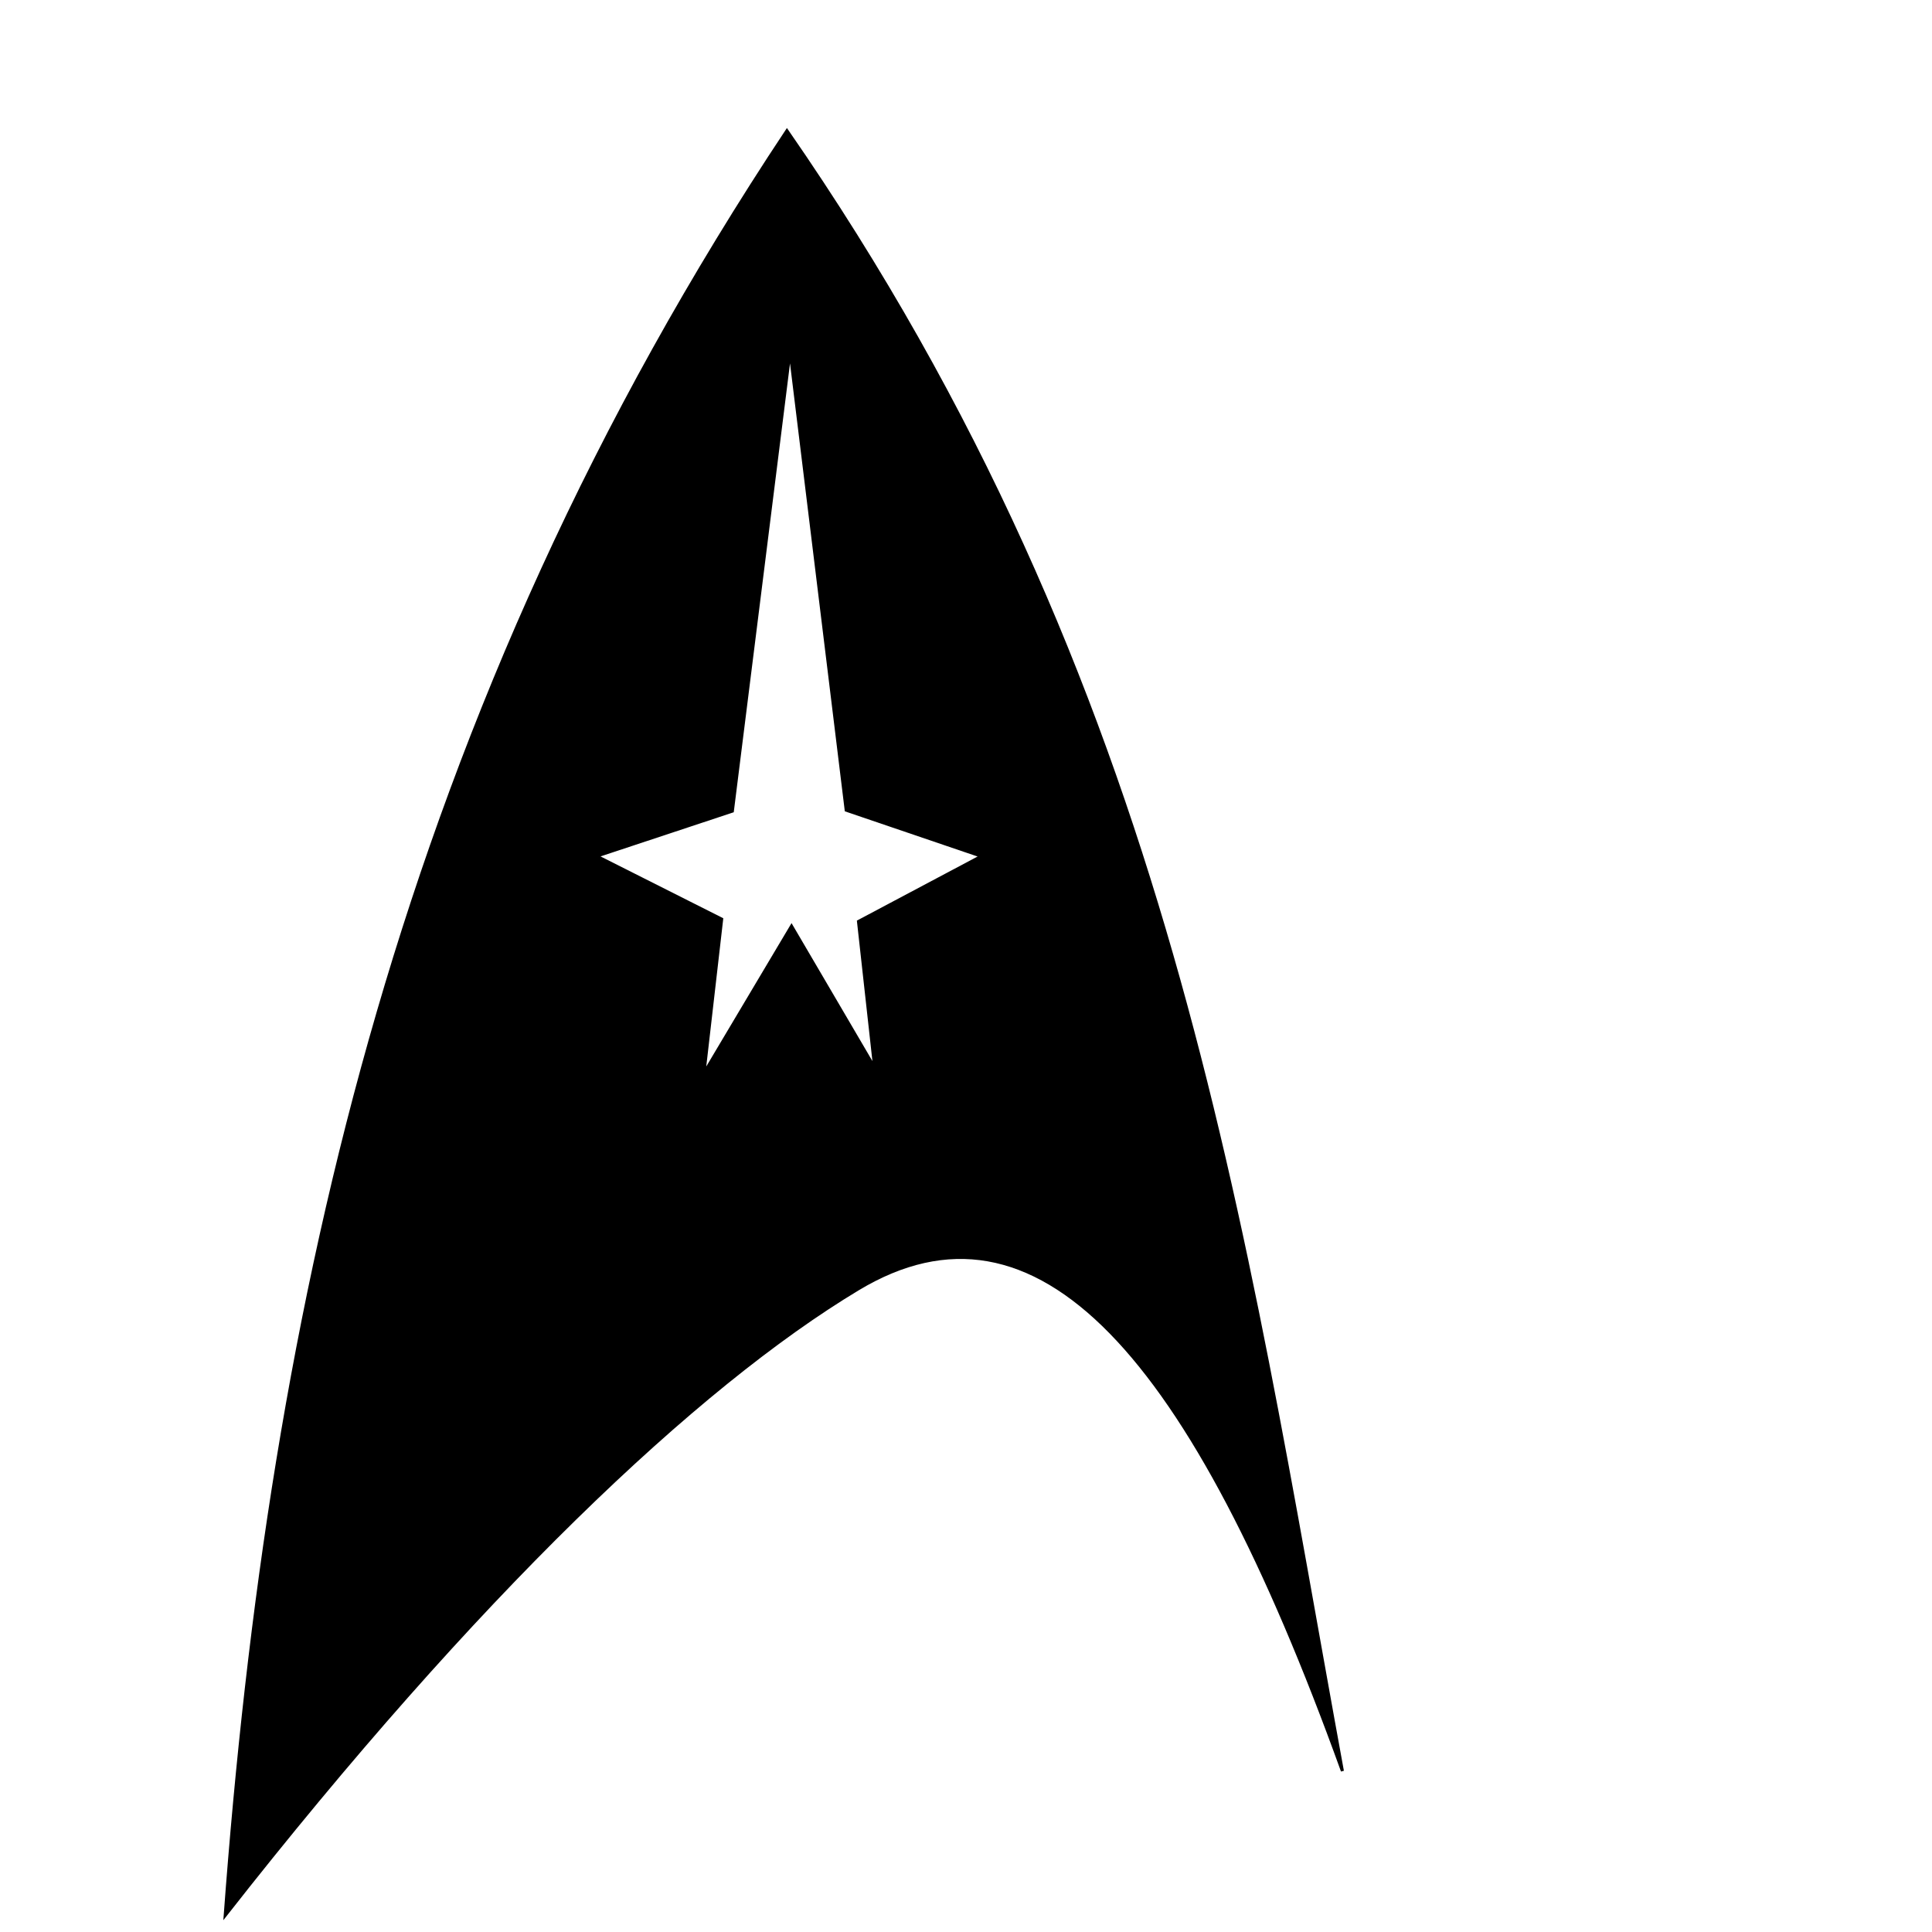 <?xml version="1.0" encoding="UTF-8" standalone="no"?>
<svg
   xmlns:dc="http://purl.org/dc/elements/1.1/"
   xmlns:cc="http://creativecommons.org/ns#"
   xmlns:rdf="http://www.w3.org/1999/02/22-rdf-syntax-ns#"
   xmlns:svg="http://www.w3.org/2000/svg"
   xmlns="http://www.w3.org/2000/svg"
   xmlns:sodipodi="http://sodipodi.sourceforge.net/DTD/sodipodi-0.dtd"
   xmlns:inkscape="http://www.inkscape.org/namespaces/inkscape"
   width="644" height="644" viewBox="40 40 644 644"
   sodipodi:docname="Emblem.svg"
   inkscape:output_extension="org.inkscape.output.svg.inkscape">
  <path
     d="M 302.312 83.562 C 173.537 277.525 130.104 475.029 115.062 678.469 C 198.569 571.914 272.07 502.069 326.062 469.625 C 385.674 433.805 437.014 490.462 487.469 630.344 C 453.991 447.802 430.842 269.17 302.312 83.562 z M 303.344 157.062 L 322.062 310.062 L 367.125 325.406 L 326.156 347.156 L 331.562 395.969 L 303.844 348.688 L 274.656 397.75 L 280.562 346.375 L 238.875 325.375 L 284.125 310.375 L 303.344 157.062 z "
     style="fill:#000000;fill-rule:evenodd;stroke:#000000;stroke-width:1px;stroke-linecap:butt;stroke-linejoin:miter;stroke-opacity:1" />
</svg>
